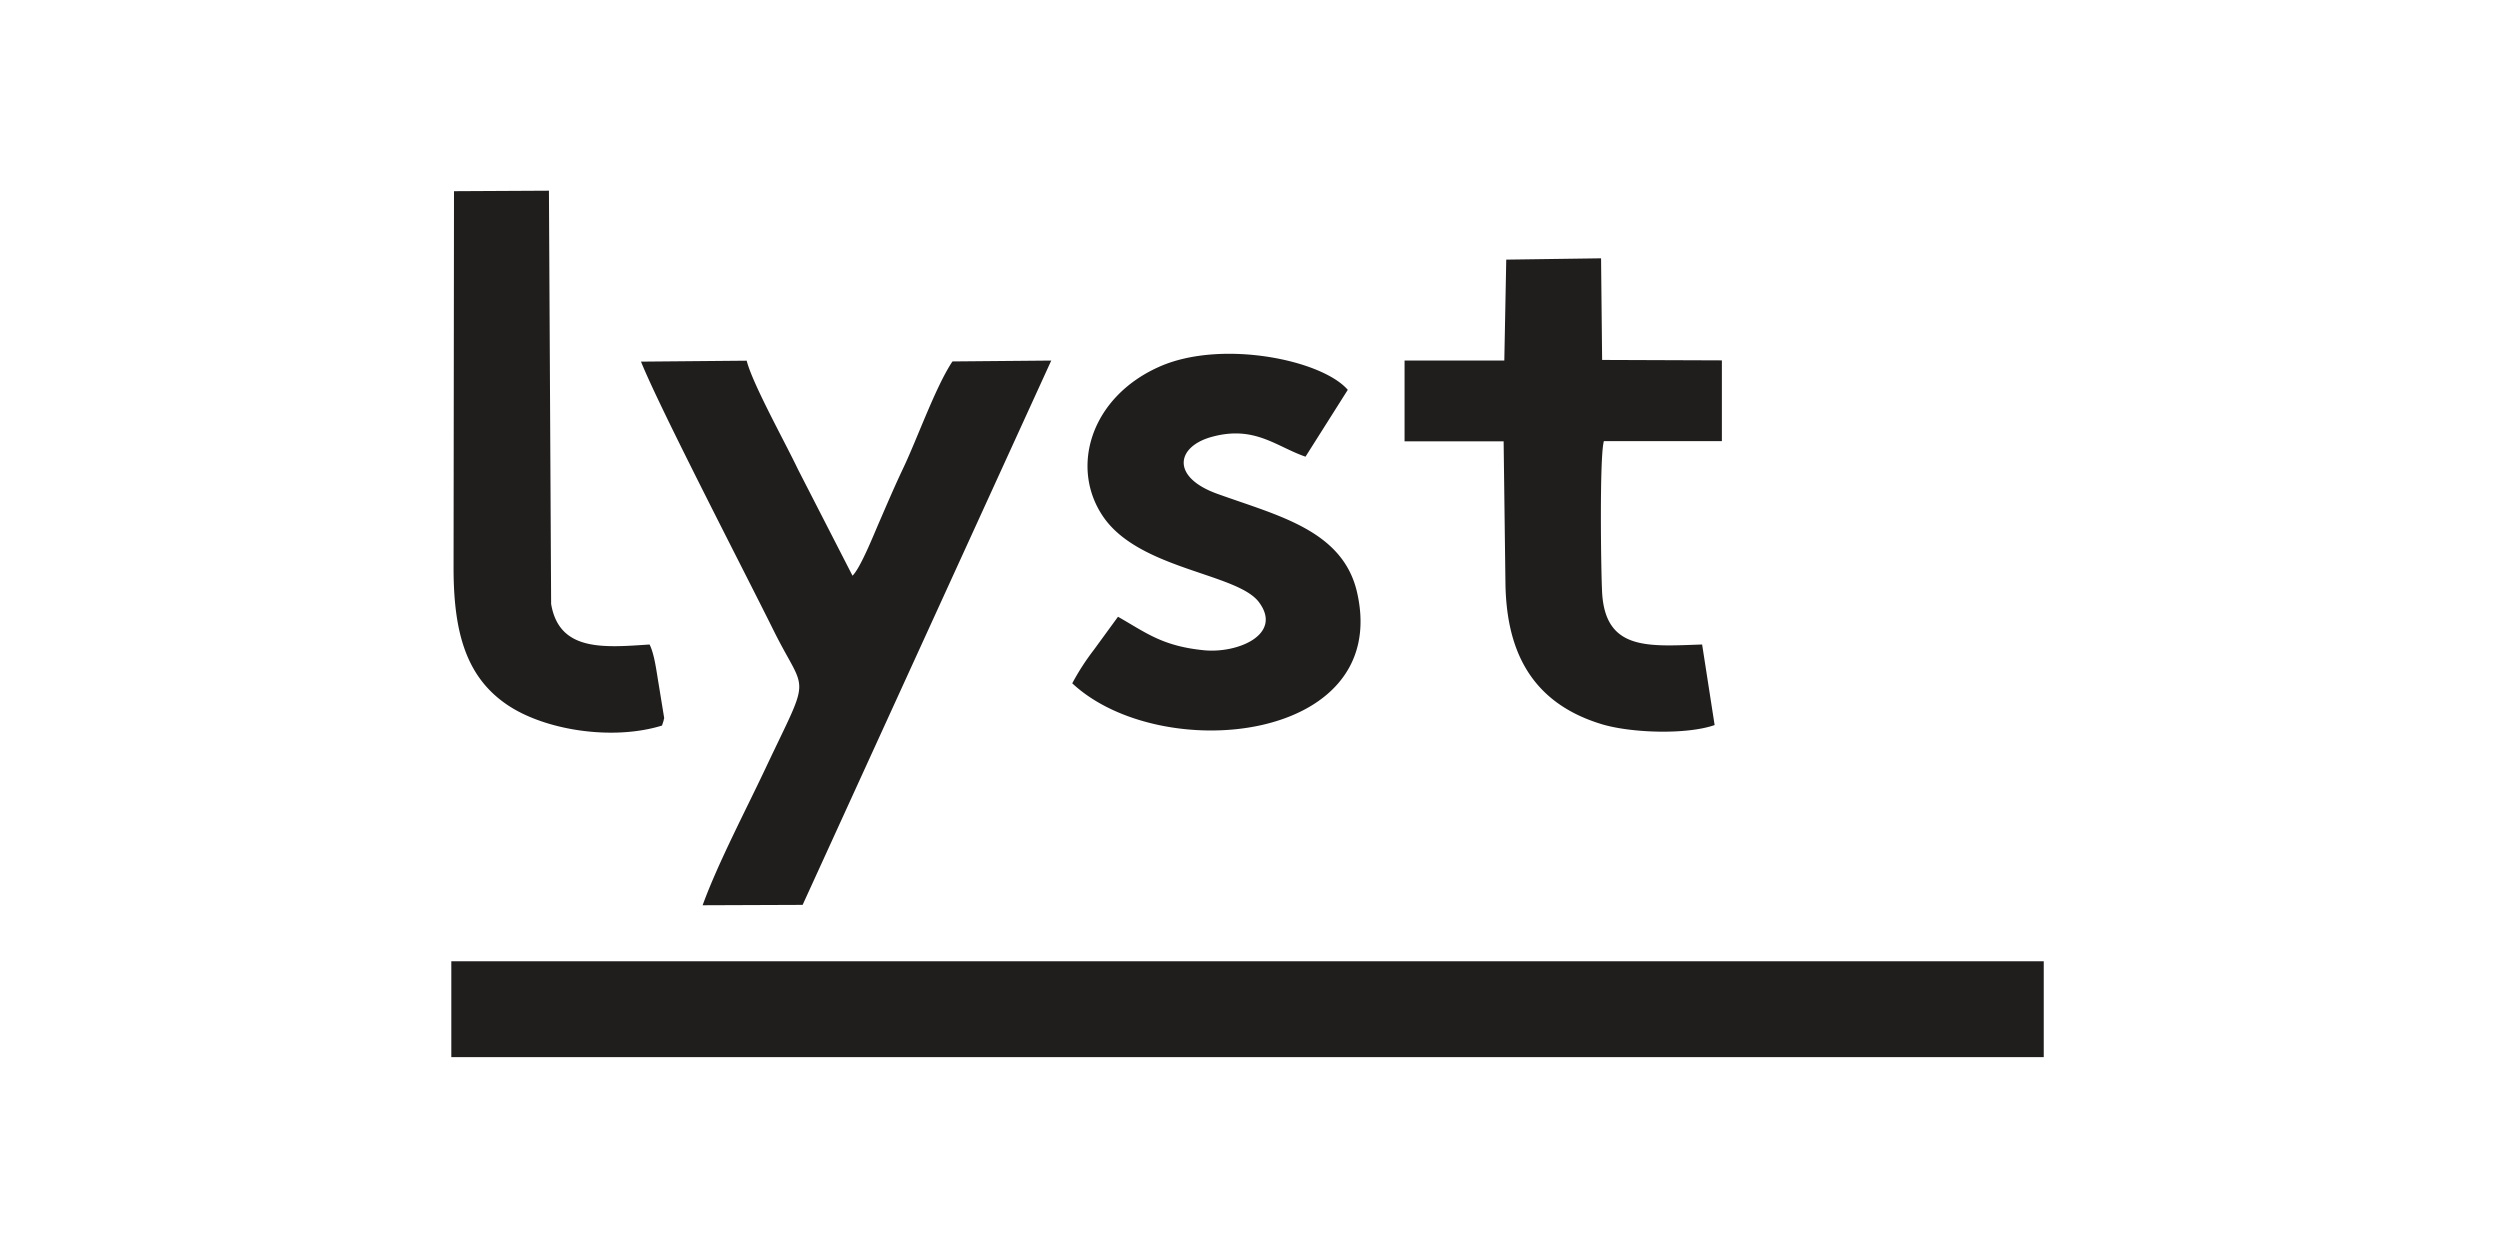 <svg id="Canaux" xmlns="http://www.w3.org/2000/svg" viewBox="0 0 400 200"><defs><style>.cls-1{fill:#201d1d;fill-rule:evenodd;}</style></defs><title>lyst</title><path class="cls-1" d="M72.21,153.8H327v15.34H72.21V153.8Zm30.35-95.94c3,7.48,16.65,33.79,21.25,43.08,5.24,10.54,6.05,6.35-1.33,22-3.14,6.65-7.68,15.32-10.06,21.9l16-.06L168.2,57.69l-15.81.14c-2.71,4.08-5.61,12.32-7.9,17.13-1.34,2.82-2.58,5.73-3.85,8.66-.72,1.63-2.95,7.26-4.24,8.49l-8.72-17c-2-4.22-7.29-13.72-8.21-17.4l-16.91.15ZM224.72,70.61l15.86,0,.29,22.65c.13,9.58,3.18,18.91,15.41,22.61,4.6,1.4,13.49,1.73,18.06.14l-2-12.89c-8.46.27-15.47,1.09-16-8.29-.19-3.59-.43-21.8.28-24.25H275.5l0-12.92-19.16-.07-.17-16.26L241,41.54l-.31,16.15H224.73V70.61Zm-9.08-8.24c-4.13-4.78-20.08-8.07-30-3.76-11.16,4.86-14.52,16.24-9.1,24.1,5.79,8.41,21.39,9,24.87,13.61,3.91,5.17-3.35,8.26-8.78,7.72-6.68-.66-9.31-2.84-13.75-5.36L175,104a38.69,38.69,0,0,0-3.44,5.33c14.08,13.14,50.86,9.59,45.62-14.33C215,84.85,204.5,82.53,194.74,79c-7.42-2.68-6.55-7.54-.86-9.1,6.85-1.88,10.28,1.54,15,3.17l6.76-10.69Zm-143-31.78-.07,60.29c0,10.27,2,17.38,8.5,21.83,6,4.12,16.89,5.84,24.85,3.38l.26-.8c0-.12.07-.28.09-.4l-.89-5.47c-.31-1.76-.65-4.74-1.45-6.3-7.34.49-14.46,1.16-15.75-6.49l-.35-66.12-15.19.08Z"/></svg>